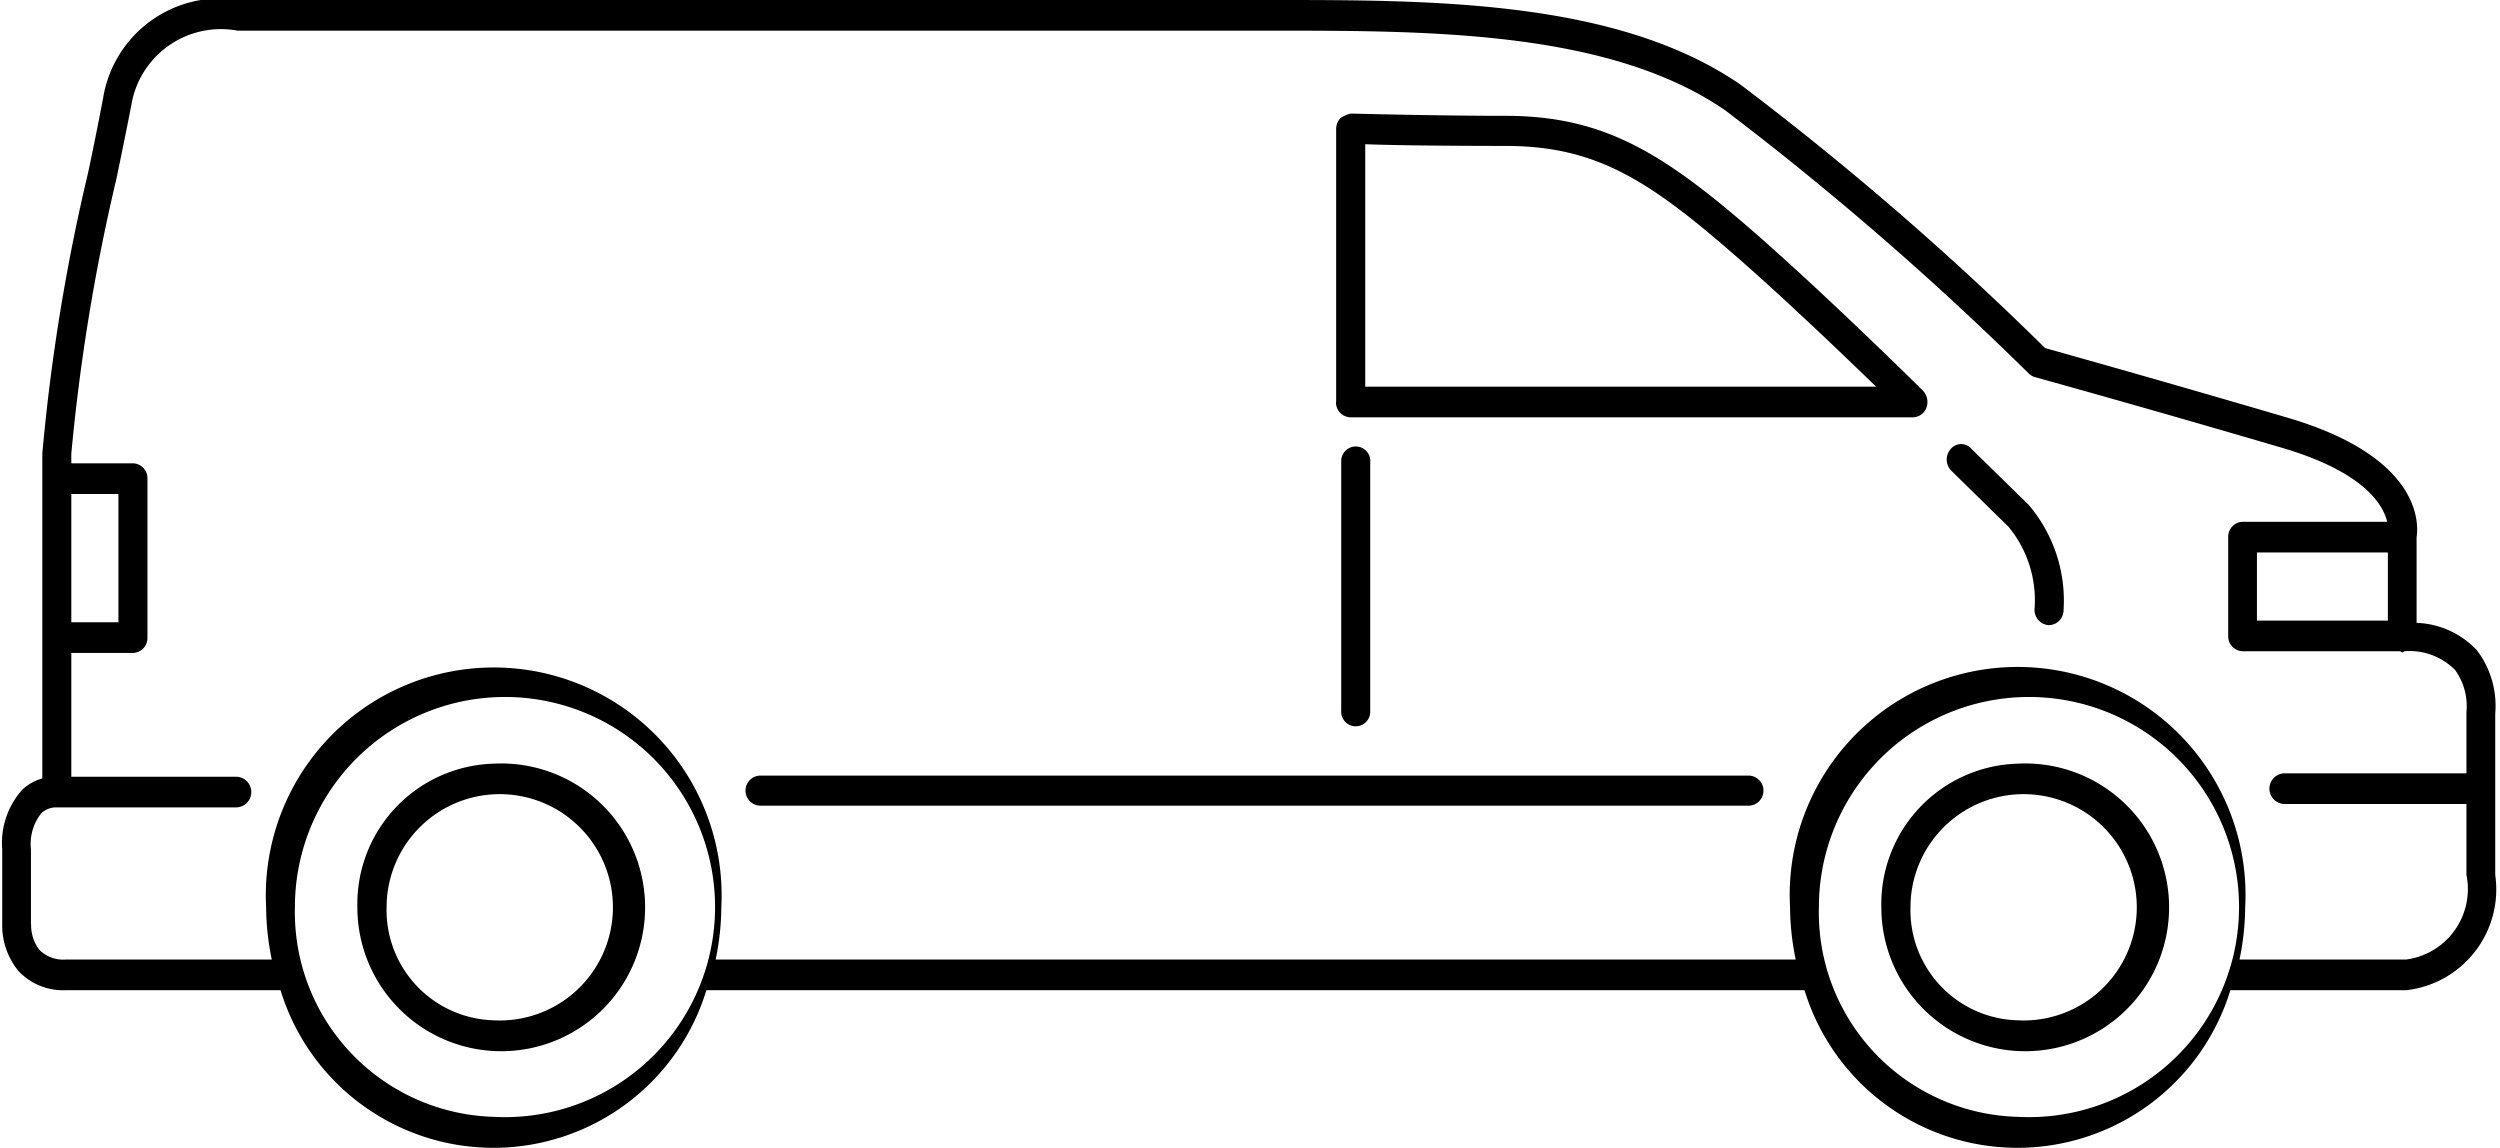 <?xml version="1.0" encoding="UTF-8"?> <svg xmlns="http://www.w3.org/2000/svg" width="88.062" height="40.44" viewBox="0 0 44.031 20.22"><defs><style> .cls-1 { fill-rule: evenodd; } </style></defs><path class="cls-1" d="M356.235,2955.19a0.845,0.845,0,0,1,.354-0.2v-5.72a34.742,34.742,0,0,1,.807-4.95c0.1-.47.187-0.91,0.262-1.3a2.09,2.09,0,0,1,2.407-1.74h18.184c2.851,0,6.08,0,8.249,1.49a54.065,54.065,0,0,1,5.365,4.64c0.354,0.1,2.175.61,4.282,1.23,2.333,0.69,2.3,1.85,2.261,2.1v1.51a1.533,1.533,0,0,1,1.06.48,1.617,1.617,0,0,1,.325,1.12v2.84a1.787,1.787,0,0,1-1.565,2.03h-3.1a3.921,3.921,0,0,1-7.5,0H368.285a3.921,3.921,0,0,1-7.5,0H357a1.079,1.079,0,0,1-.833-0.34,1.275,1.275,0,0,1-.284-0.84v-1.3A1.407,1.407,0,0,1,356.235,2955.19Zm0.865-2.95h0.83v-2.26H357.1v2.26Zm40.8-.03,0-1.2h-2.306v1.2h2.3Zm-6.521,8.74a3.7,3.7,0,1,0-3.5-3.69A3.6,3.6,0,0,0,391.376,2960.95Zm-26.841,0a3.7,3.7,0,1,0-3.5-3.69A3.606,3.606,0,0,0,364.535,2960.95Zm-8.146-3.39a0.721,0.721,0,0,0,.146.45,0.593,0.593,0,0,0,.46.17h3.633a4.636,4.636,0,0,1-.1-0.92,4.014,4.014,0,1,1,8.017,0,4.564,4.564,0,0,1-.1.92h19.023a4.636,4.636,0,0,1-.1-0.92,4.014,4.014,0,1,1,8.016,0,4.636,4.636,0,0,1-.1.92h2.931a1.251,1.251,0,0,0,1.066-1.49l0-1.25h-3.2a0.27,0.27,0,0,1,0-.54h3.2v-1.08a1.087,1.087,0,0,0-.2-0.74,1.126,1.126,0,0,0-.889-0.33c-0.015,0-.025.02-0.039,0.02s-0.032-.02-0.052-0.02h-2.761a0.262,0.262,0,0,1-.255-0.27v-1.74a0.262,0.262,0,0,1,.255-0.27h2.545c-0.069-.29-0.393-0.88-1.876-1.31-2.345-.69-4.334-1.24-4.335-1.24a0.265,0.265,0,0,1-.11-0.07,55.039,55.039,0,0,0-5.342-4.63c-2.041-1.4-5.193-1.4-7.971-1.4H360.028a1.6,1.6,0,0,0-1.871,1.31c-0.075.39-.165,0.83-0.263,1.3a34.938,34.938,0,0,0-.794,4.84v0.17h1.086a0.262,0.262,0,0,1,.255.27v2.8a0.262,0.262,0,0,1-.255.27H357.1v2.18H360a0.27,0.27,0,0,1,0,.54h-3.184a0.386,0.386,0,0,0-.242.1,0.872,0.872,0,0,0-.185.64v1.32Zm22.985-9.2v-4.81a0.278,0.278,0,0,1,.076-0.19,0.5,0.5,0,0,1,.185-0.08s1.481,0.04,2.72.04c1.7,0,2.733.63,4.277,1.96,1.307,1.13,3.058,2.86,3.075,2.88a0.288,0.288,0,0,1,.063.3,0.259,0.259,0,0,1-.237.17h-9.9A0.262,0.262,0,0,1,379.374,2948.36Zm0.51-.27h9c-0.61-.59-1.694-1.63-2.575-2.39-1.478-1.28-2.4-1.85-3.952-1.85-0.928,0-1.99-.01-2.471-0.03v4.27Zm11.492,6.64a2.534,2.534,0,1,1-2.4,2.53A2.473,2.473,0,0,1,391.376,2954.73Zm0,4.52a1.993,1.993,0,1,0-1.887-1.99A1.94,1.94,0,0,0,391.376,2959.25Zm-26.841-4.52a2.534,2.534,0,1,1-2.4,2.53A2.473,2.473,0,0,1,364.535,2954.73Zm0,4.52a1.993,1.993,0,1,0-1.885-1.99A1.941,1.941,0,0,0,364.535,2959.25Zm4.7-4.31h17.4a0.265,0.265,0,0,1,0,.53h-17.4A0.265,0.265,0,0,1,369.24,2954.94Zm10.739-5.54v4.4a0.256,0.256,0,1,1-.511,0v-4.4A0.256,0.256,0,1,1,379.979,2949.4Zm10.583-.22,1.012,0.99a2.6,2.6,0,0,1,.616,1.86,0.262,0.262,0,0,1-.255.26h-0.012a0.27,0.27,0,0,1-.244-0.28,2.035,2.035,0,0,0-.456-1.45l-1.01-.99a0.28,0.28,0,0,1-.012-0.38A0.239,0.239,0,0,1,390.562,2949.18Z" transform="translate(-355.844 -2941.28)"></path></svg> 